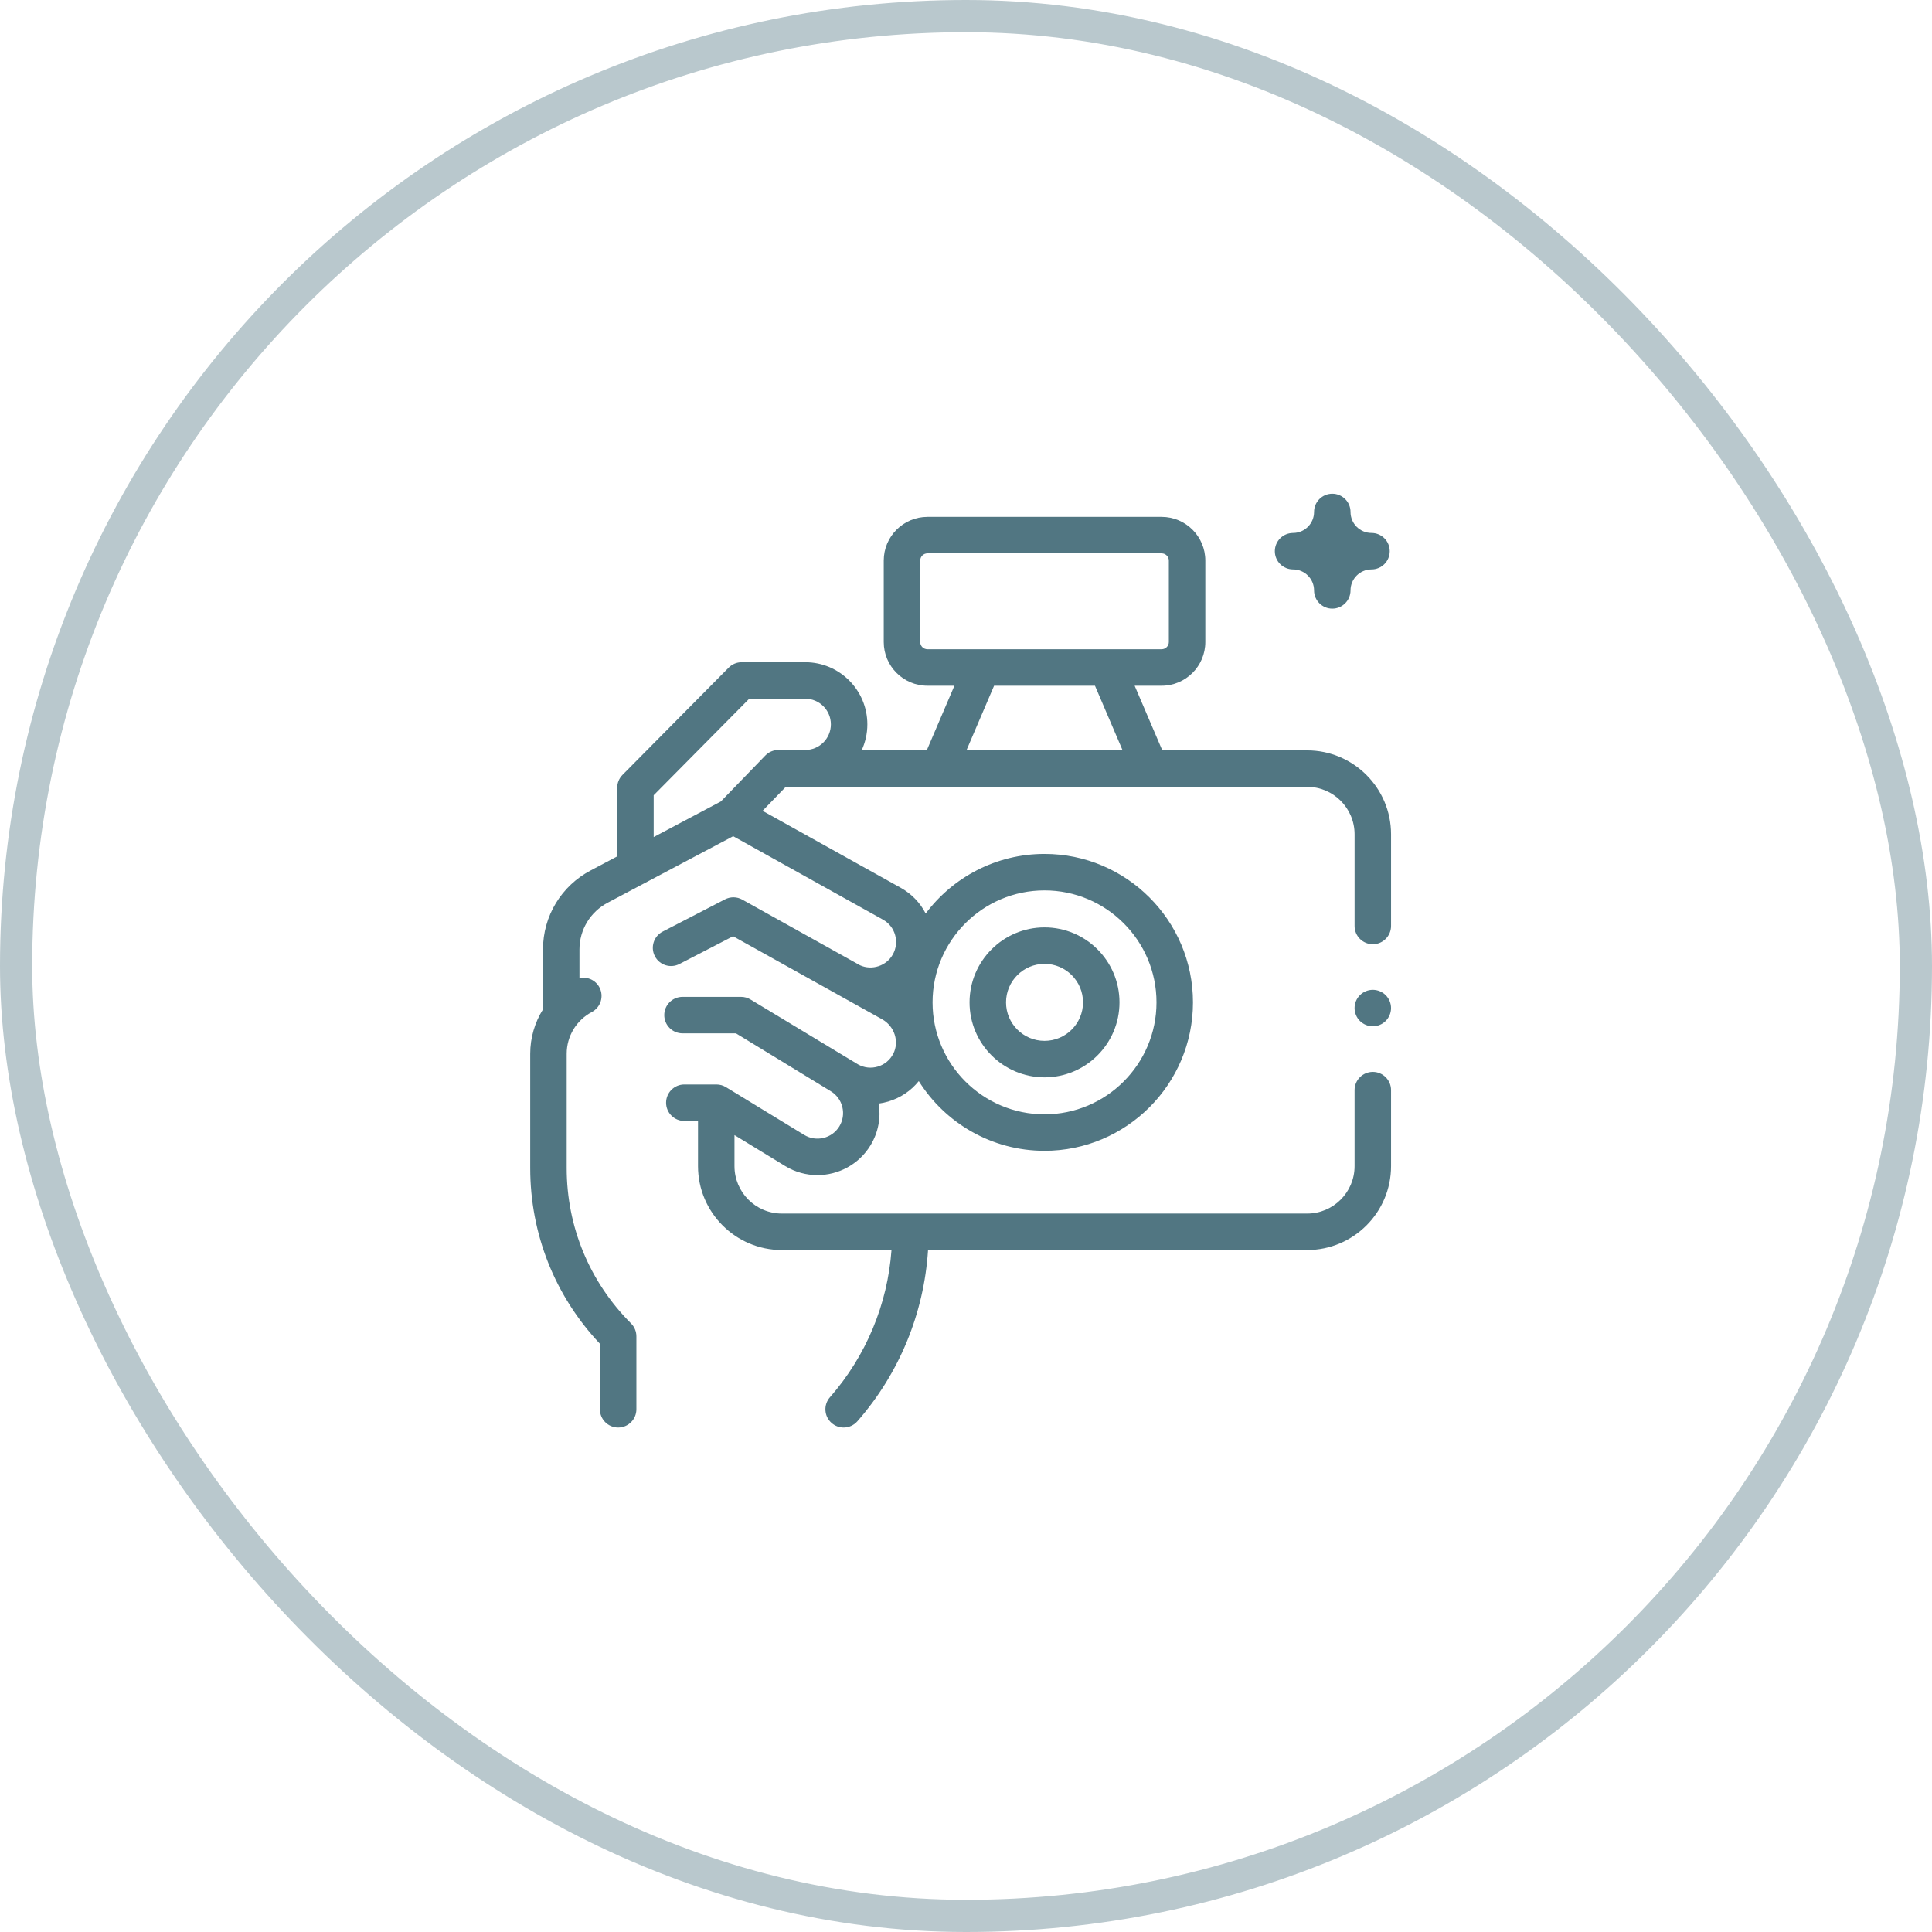 <svg width="180" height="180" viewBox="0 0 180 180" fill="none" xmlns="http://www.w3.org/2000/svg">
<rect opacity="0.4" x="1.5" y="1.5" width="177" height="177" rx="88.5" stroke="#517682" stroke-width="3"/>
<path d="M97.316 100.373C101.168 100.373 104.301 97.239 104.301 93.388C104.301 89.536 101.168 86.403 97.316 86.403C93.464 86.403 90.331 89.536 90.331 93.388C90.331 97.239 93.464 100.373 97.316 100.373ZM97.316 89.801C99.294 89.801 100.903 91.41 100.903 93.388C100.903 95.365 99.294 96.974 97.316 96.974C95.338 96.974 93.73 95.365 93.73 93.388C93.73 91.41 95.338 89.801 97.316 89.801Z" fill="#517682"/>
<path d="M120.474 53.052C121.551 53.052 122.428 53.928 122.428 55.006C122.428 55.944 123.189 56.705 124.127 56.705C125.065 56.705 125.826 55.944 125.826 55.006C125.826 53.936 126.691 53.064 127.759 53.052H127.78L127.78 53.052C128.719 53.052 129.479 52.291 129.479 51.352C129.479 50.414 128.719 49.653 127.78 49.653C126.703 49.653 125.826 48.777 125.826 47.699C125.826 46.761 125.065 46 124.127 46C123.189 46 122.428 46.761 122.428 47.699C122.428 48.77 121.563 49.642 120.495 49.653C120.488 49.653 120.481 49.653 120.474 49.653C120.474 49.653 120.474 49.654 120.473 49.654C119.535 49.654 118.774 50.414 118.774 51.353C118.774 52.291 119.535 53.052 120.474 53.052Z" fill="#517682"/>
<path d="M121.785 69.911H108.29L105.712 63.887H108.226C110.471 63.887 112.297 62.061 112.297 59.816V52.227C112.297 49.982 110.471 48.156 108.226 48.156H86.407C84.162 48.156 82.336 49.982 82.336 52.227V59.816C82.336 62.061 84.162 63.887 86.407 63.887H88.921L86.343 69.911H80.275C80.617 69.172 80.81 68.351 80.81 67.486C80.81 64.294 78.214 61.698 75.022 61.698H69.099C68.645 61.698 68.21 61.88 67.891 62.202L57.995 72.197C57.68 72.515 57.504 72.945 57.504 73.392V79.788L55.053 81.087C52.299 82.527 50.588 85.352 50.588 88.46V94.039C49.826 95.257 49.399 96.682 49.399 98.178V108.827C49.399 114.964 51.699 120.748 55.892 125.193V131.301C55.892 132.239 56.653 133 57.592 133C58.53 133 59.291 132.239 59.291 131.301V124.504C59.291 124.053 59.112 123.621 58.793 123.302C54.927 119.436 52.797 114.295 52.797 108.827V98.178C52.797 96.543 53.695 95.052 55.14 94.287C55.969 93.848 56.286 92.82 55.847 91.99C55.482 91.302 54.712 90.969 53.987 91.126V88.46C53.987 86.621 54.999 84.95 56.636 84.094L68.309 77.908L82.263 85.681C82.819 85.99 83.221 86.498 83.395 87.11C83.569 87.722 83.495 88.365 83.185 88.921C82.588 89.993 81.245 90.438 80.128 89.934C80.118 89.93 69.156 83.816 69.156 83.816C68.658 83.538 68.055 83.529 67.549 83.791L61.74 86.796C60.907 87.227 60.581 88.252 61.012 89.086C61.443 89.919 62.469 90.245 63.302 89.814L68.3 87.229L82.183 94.962C83.346 95.61 83.809 97.058 83.215 98.191C82.914 98.766 82.406 99.185 81.785 99.37C81.164 99.555 80.51 99.484 79.945 99.169C79.812 99.095 69.93 93.124 69.93 93.124C69.664 92.961 69.358 92.875 69.045 92.875H63.587C62.649 92.875 61.888 93.636 61.888 94.574C61.888 95.513 62.649 96.273 63.587 96.273H68.567L77.406 101.669C77.949 102.001 78.33 102.524 78.48 103.143C78.629 103.761 78.529 104.401 78.198 104.944C77.513 106.066 76.044 106.421 74.923 105.736L67.636 101.287C67.369 101.124 67.063 101.038 66.75 101.038H63.757C62.819 101.038 62.058 101.799 62.058 102.737C62.058 103.676 62.819 104.437 63.757 104.437H65.032V108.647C65.032 112.956 68.538 116.463 72.848 116.463H83.059C82.692 121.525 80.685 126.347 77.323 130.18C76.704 130.886 76.775 131.96 77.48 132.578C77.803 132.861 78.202 133 78.6 133C79.072 133 79.542 132.804 79.878 132.421C83.784 127.968 86.091 122.351 86.464 116.463H121.785C126.095 116.463 129.602 112.956 129.602 108.646V101.564C129.602 100.626 128.841 99.865 127.903 99.865C126.964 99.865 126.203 100.626 126.203 101.564V108.647C126.203 111.083 124.222 113.065 121.785 113.065H72.848C70.412 113.065 68.43 111.083 68.43 108.647V105.754L73.152 108.637C74.09 109.21 75.128 109.482 76.155 109.482C78.104 109.482 80.01 108.498 81.098 106.715C81.838 105.502 82.076 104.122 81.873 102.817C82.169 102.776 82.465 102.714 82.757 102.627C83.894 102.288 84.874 101.626 85.601 100.723C88.049 104.62 92.384 107.218 97.317 107.218C104.943 107.218 111.147 101.014 111.147 93.388C111.147 85.763 104.943 79.558 97.317 79.558C92.792 79.558 88.768 81.743 86.244 85.112C85.728 84.106 84.927 83.274 83.917 82.712L71.046 75.543L73.208 73.309H121.786C124.222 73.309 126.204 75.291 126.204 77.727V86.272C126.204 87.21 126.965 87.971 127.903 87.971C128.841 87.971 129.602 87.21 129.602 86.272V77.727C129.601 73.417 126.095 69.911 121.785 69.911ZM97.316 82.957C103.068 82.957 107.748 87.636 107.748 93.388C107.748 99.14 103.068 103.819 97.316 103.819C91.564 103.819 86.885 99.14 86.885 93.388C86.885 87.636 91.565 82.957 97.316 82.957ZM85.734 59.816V52.227C85.734 51.856 86.036 51.554 86.407 51.554H108.226C108.597 51.554 108.898 51.856 108.898 52.227V59.816C108.898 60.187 108.597 60.488 108.226 60.488H86.407C86.036 60.488 85.734 60.187 85.734 59.816ZM60.902 74.091L69.807 65.097H75.022C76.34 65.097 77.411 66.168 77.411 67.486C77.411 68.803 76.34 69.874 75.022 69.874H72.522C72.062 69.874 71.621 70.061 71.301 70.392L67.16 74.671L60.902 77.987V74.091H60.902ZM90.04 69.911L92.617 63.887H102.016L104.593 69.911H90.04Z" fill="#517682"/>
<path d="M127.902 92.219C127.453 92.219 127.017 92.4 126.701 92.717C126.384 93.033 126.203 93.469 126.203 93.918C126.203 94.365 126.384 94.803 126.701 95.119C127.017 95.435 127.453 95.617 127.902 95.617C128.349 95.617 128.787 95.435 129.103 95.119C129.419 94.803 129.601 94.365 129.601 93.918C129.601 93.469 129.419 93.033 129.103 92.717C128.787 92.4 128.349 92.219 127.902 92.219Z" fill="#517682"/>
</svg>

